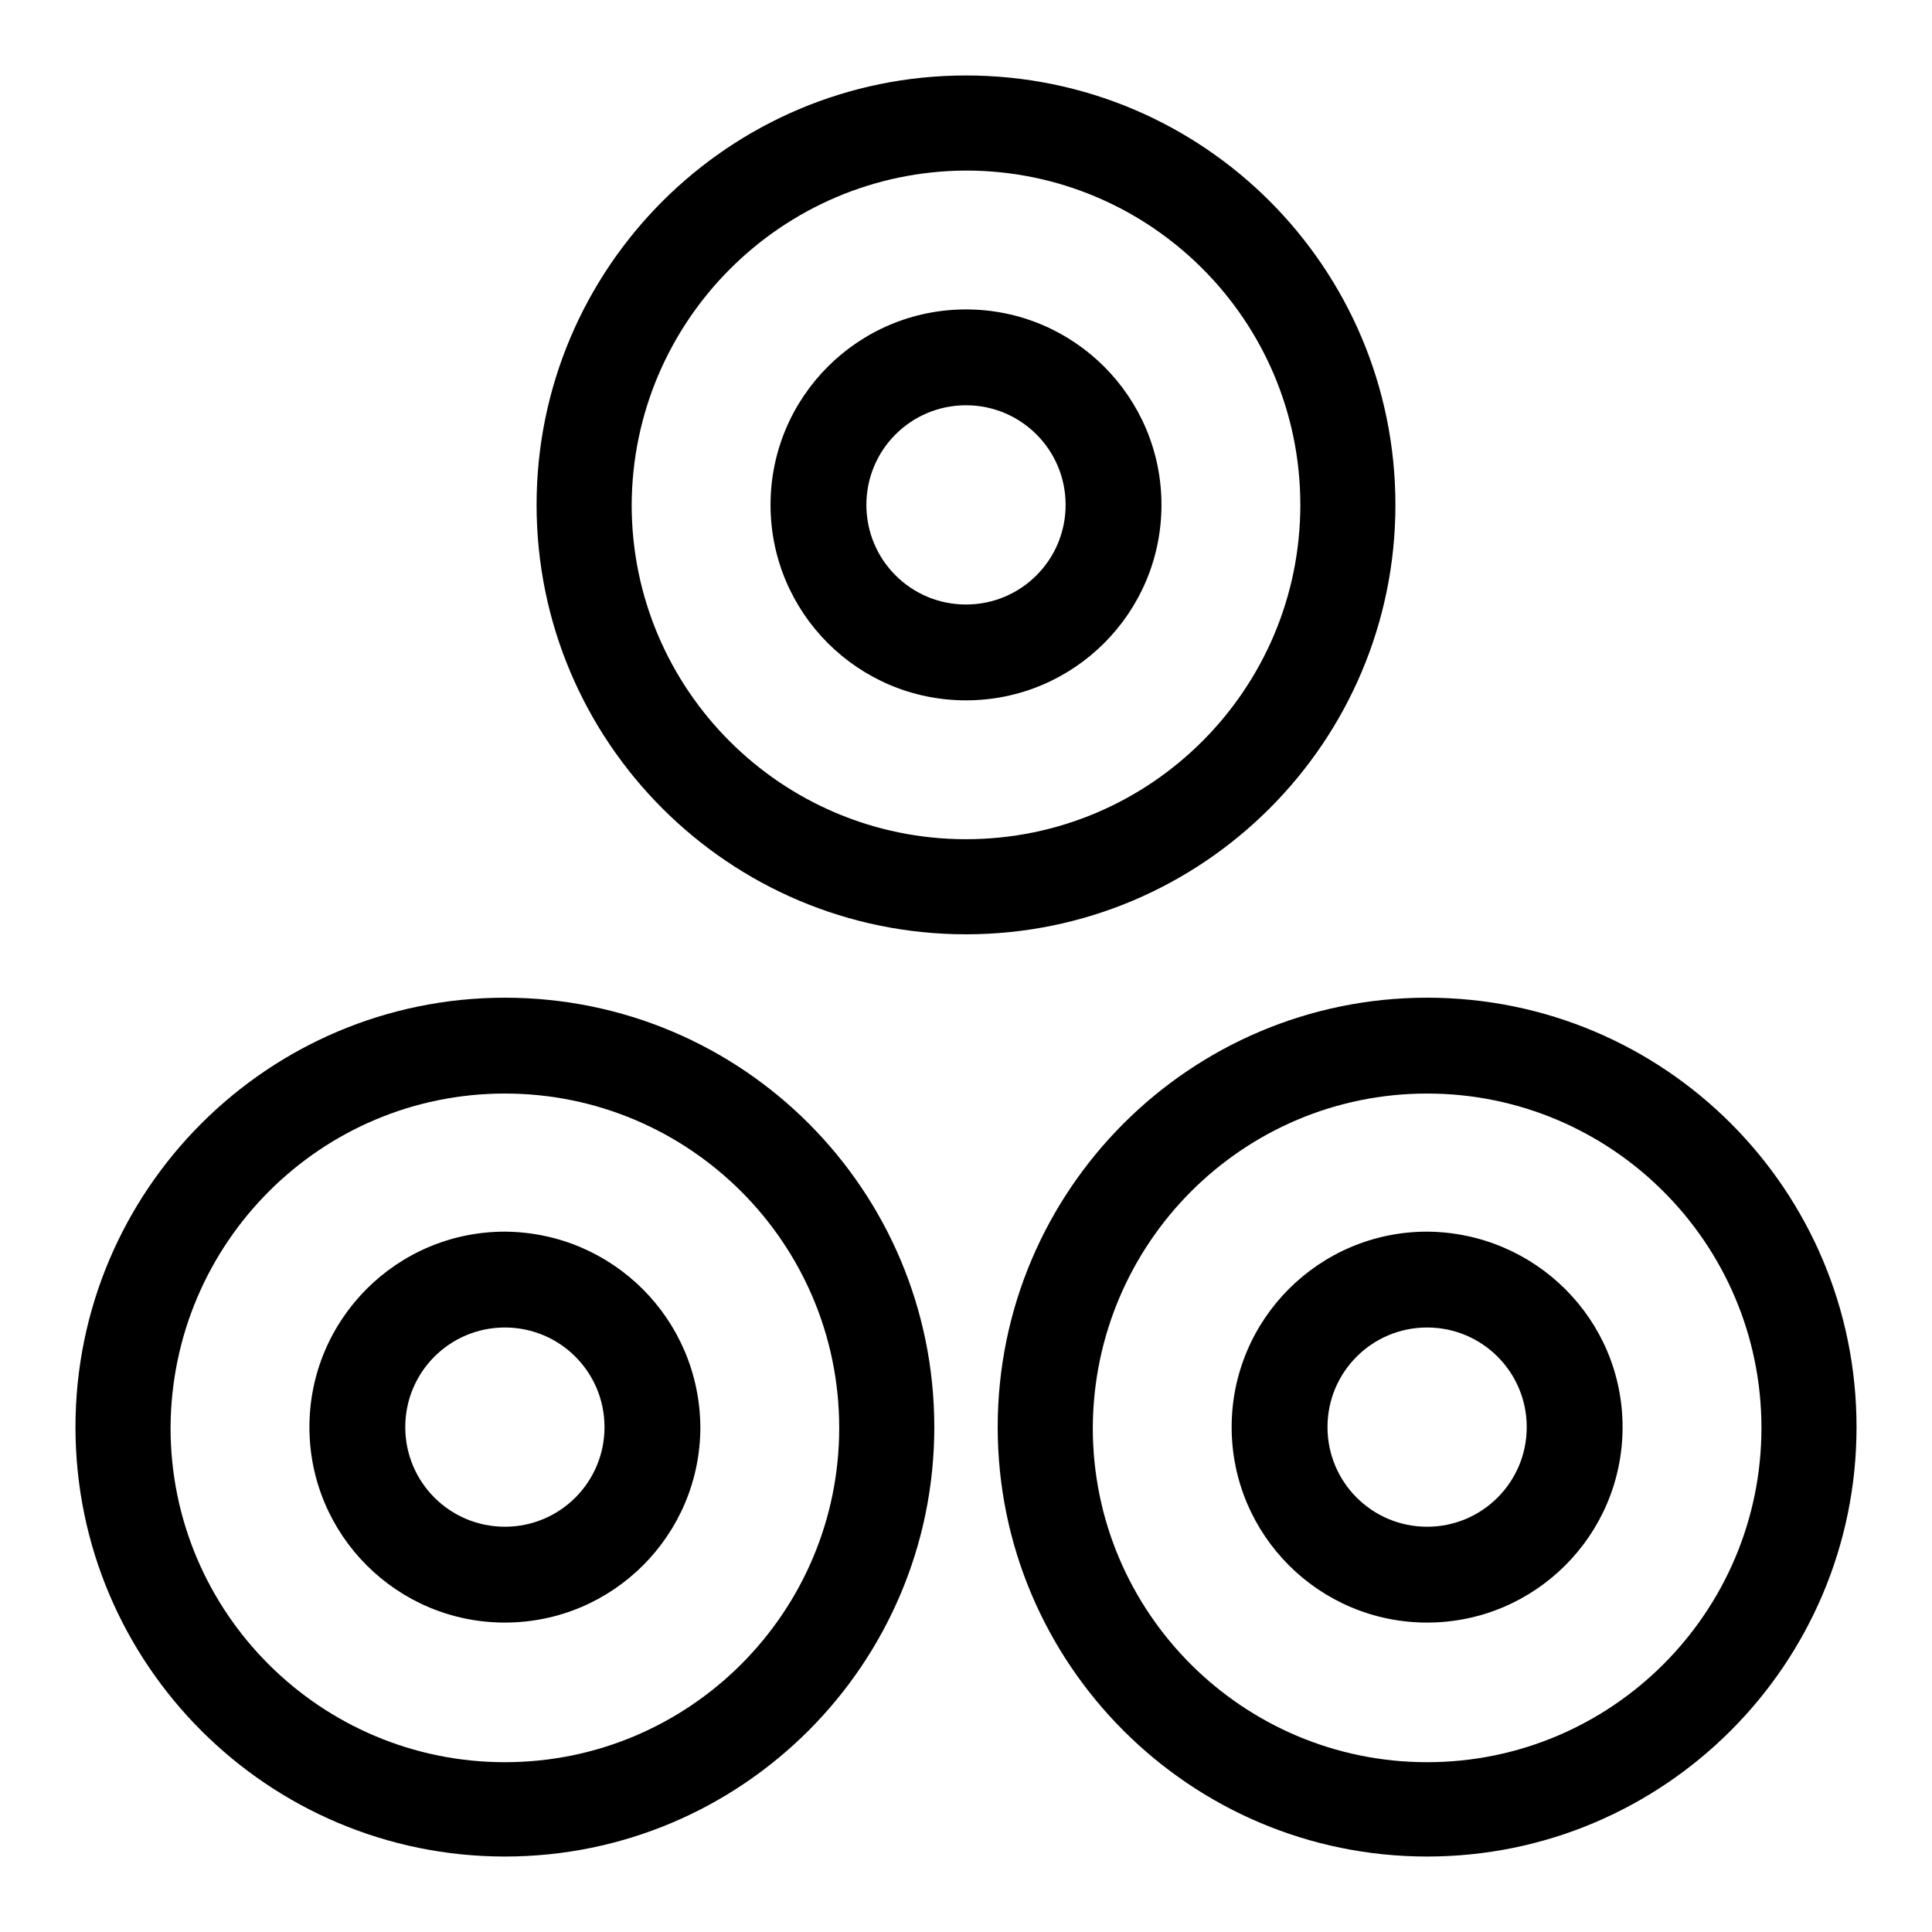 <?xml version="1.0" encoding="utf-8"?>
<!-- Svg Vector Icons : http://www.onlinewebfonts.com/icon -->
<!DOCTYPE svg PUBLIC "-//W3C//DTD SVG 1.1//EN" "http://www.w3.org/Graphics/SVG/1.1/DTD/svg11.dtd">
<svg version="1.1" xmlns="http://www.w3.org/2000/svg" xmlns:xlink="http://www.w3.org/1999/xlink" x="0px" y="0px" viewBox="0 0 256 256" enable-background="new 0 0 256 256" xml:space="preserve">
<g> <path fill="#000000" d="M128,22.6c24.4,0,44.3,19.8,44.3,44.3c0,24.4-19.8,44.3-44.3,44.3c-24.4,0-44.3-19.8-44.3-44.3 C83.8,42.5,103.6,22.7,128,22.6 M128,10c-31.4,0-56.9,25.5-56.9,56.9s25.5,56.9,56.9,56.9s56.9-25.5,56.9-56.9 C184.9,35.5,159.5,10,128,10C128.1,10,128,10,128,10z"/> <path fill="#000000" d="M128,53.7c7.3,0,13.2,5.9,13.2,13.2s-5.9,13.2-13.2,13.2c-7.3,0-13.2-5.9-13.2-13.2l0,0 C114.8,59.6,120.7,53.7,128,53.7 M128,41c-14.3,0-25.9,11.6-25.9,25.9c0,14.3,11.6,25.9,25.9,25.9c14.3,0,25.9-11.6,25.9-25.9 C153.9,52.6,142.3,41,128,41z M66.9,144.9c24.4,0,44.3,19.8,44.3,44.3c0,24.4-19.8,44.3-44.3,44.3c-24.4,0-44.3-19.8-44.3-44.3l0,0 C22.7,164.7,42.5,144.9,66.9,144.9 M66.9,132.2c-31.4,0-56.9,25.5-56.9,56.9S35.5,246,66.9,246s56.9-25.5,56.9-56.9 C123.8,157.7,98.4,132.2,66.9,132.2C66.9,132.2,66.9,132.2,66.9,132.2z"/> <path fill="#000000" d="M66.9,175.9c7.3,0,13.2,5.9,13.2,13.2c0,7.3-5.9,13.2-13.2,13.2s-13.2-5.9-13.2-13.2l0,0 C53.7,181.8,59.6,175.9,66.9,175.9 M66.9,163.2c-14.3,0-25.9,11.6-25.9,25.9S52.6,215,66.9,215c14.3,0,25.9-11.6,25.9-25.9l0,0 C92.7,174.8,81.2,163.3,66.9,163.2z M189.1,144.9c24.4,0,44.3,19.8,44.3,44.3c0,24.4-19.8,44.3-44.3,44.3 c-24.4,0-44.3-19.8-44.3-44.3l0,0C144.9,164.7,164.7,144.9,189.1,144.9 M189.1,132.2c-31.4,0-56.9,25.5-56.9,56.9 s25.5,56.9,56.9,56.9s56.9-25.5,56.9-56.9C246,157.7,220.6,132.2,189.1,132.2C189.2,132.2,189.1,132.2,189.1,132.2z"/> <path fill="#000000" d="M189.1,175.9c7.3,0,13.2,5.9,13.2,13.2c0,7.3-5.9,13.2-13.2,13.2c-7.3,0-13.2-5.9-13.2-13.2l0,0 C175.9,181.8,181.8,175.9,189.1,175.9 M189.1,163.2c-14.3,0-25.9,11.6-25.9,25.9s11.6,25.9,25.9,25.9s25.9-11.6,25.9-25.9l0,0 C215,174.8,203.4,163.3,189.1,163.2z"/></g>
</svg>